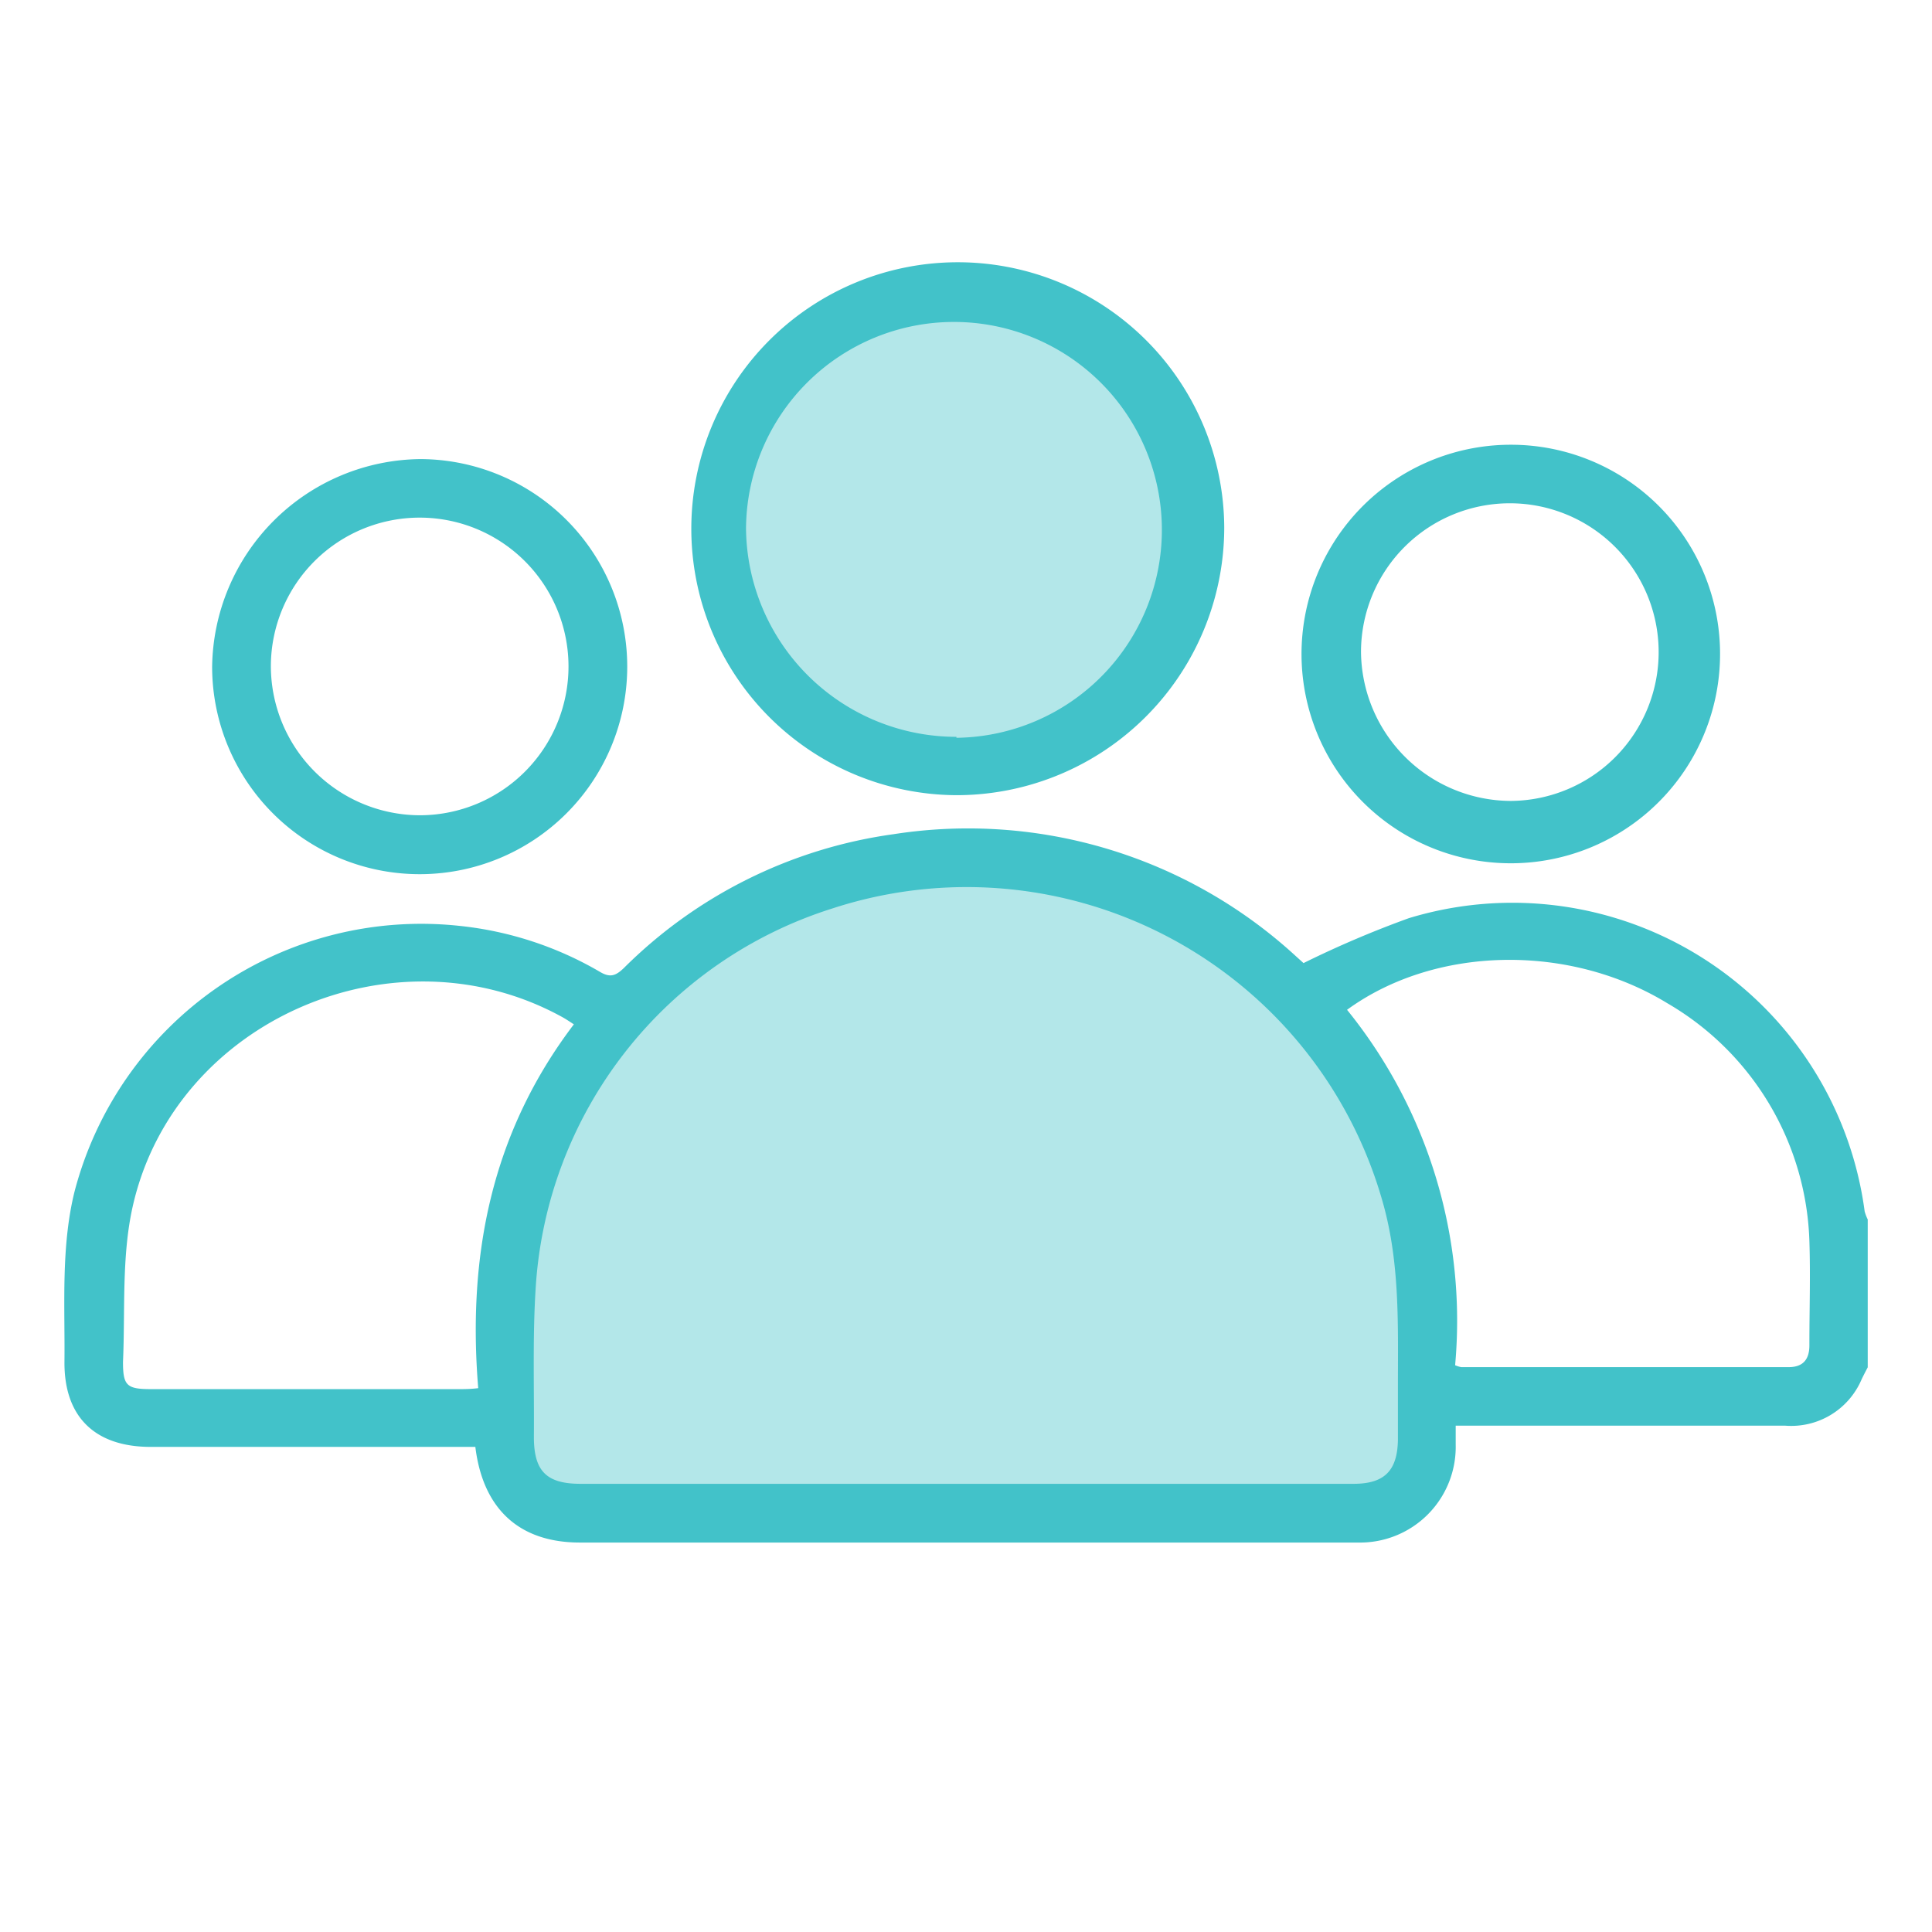 <?xml version="1.0" encoding="UTF-8"?> <svg xmlns="http://www.w3.org/2000/svg" id="Capa_1" data-name="Capa 1" viewBox="0 0 101 101"><defs><style>.cls-1{fill:#b3e7e9;}.cls-2{fill:#42c2c9;}</style></defs><path class="cls-1" d="M27.56,59.83A25,25,0,0,1,39.79,47.16,24.82,24.82,0,0,1,75,73a8.88,8.88,0,0,1-2.2,5.26c-1.91,1.84-4.84,2-7.49,2-4.34,0-8.68-.12-13-.24-7-.19-14.1,0-21.06-.58-5.51-.46-5.5-4.52-5.61-9.19A25,25,0,0,1,27.56,59.83Z"></path><circle class="cls-1" cx="50.5" cy="27.64" r="12.32"></circle><path class="cls-2" d="M97.64,71.48c-.11.21-.22.42-.32.63a4,4,0,0,1-4,2.42H76.1c0,.38,0,.68,0,1A5,5,0,0,1,71,80.64c-.92,0-1.84,0-2.76,0H30.31c-3.13,0-5.06-1.72-5.46-5H23.8c-5.31,0-10.61,0-15.92,0-2.93,0-4.54-1.58-4.51-4.47s-.19-6,.53-8.89A18.73,18.73,0,0,1,24,48.4a18.27,18.27,0,0,1,7.37,2.41c.54.32.83.19,1.24-.2a24.76,24.76,0,0,1,14.1-7A25.32,25.32,0,0,1,67.76,50l.41.37-.07,0A53.31,53.31,0,0,1,73.65,48,18.58,18.58,0,0,1,97.48,63.33a2.41,2.41,0,0,0,.16.42ZM50.51,77.57H70.76c1.61,0,2.29-.68,2.32-2.29,0-.92,0-1.84,0-2.75,0-3.22.11-6.44-.77-9.6A22.6,22.6,0,0,0,43.52,47.49,22.23,22.23,0,0,0,28,67.4c-.16,2.57-.07,5.15-.09,7.72,0,1.78.65,2.45,2.44,2.45ZM70.42,52.79a25.83,25.83,0,0,1,5.65,18.58,1.47,1.47,0,0,0,.32.1l17.12,0c.78,0,1.09-.44,1.08-1.17,0-1.81.06-3.63,0-5.43a14.93,14.93,0,0,0-7.42-12.42C82,49.29,75,49.45,70.42,52.79ZM30,53.55c-.26-.17-.41-.27-.57-.36-8.75-4.85-20.29.12-22.49,9.87-.59,2.62-.39,5.42-.51,8.14,0,1.23.19,1.42,1.46,1.42H24c.29,0,.58,0,1-.05C24.43,65.61,25.7,59.21,30,53.55Z"></path><path class="cls-2" d="M50,41.57a13.93,13.93,0,1,1,14-14A14,14,0,0,1,50,41.57Zm0-3A10.87,10.87,0,1,0,39,27.64,11,11,0,0,0,50,38.52Z"></path><path class="cls-2" d="M89.92,34.13A10.94,10.94,0,1,1,79,23.25,10.93,10.93,0,0,1,89.92,34.13ZM79,41.87a7.78,7.78,0,1,0-7.85-7.81A7.86,7.86,0,0,0,79,41.87Z"></path><path class="cls-2" d="M22,24A10.85,10.85,0,1,1,11.09,34.87,11,11,0,0,1,22,24Zm0,18.62a7.78,7.78,0,1,0-7.84-7.84A7.81,7.81,0,0,0,22,42.62Z"></path></svg> 